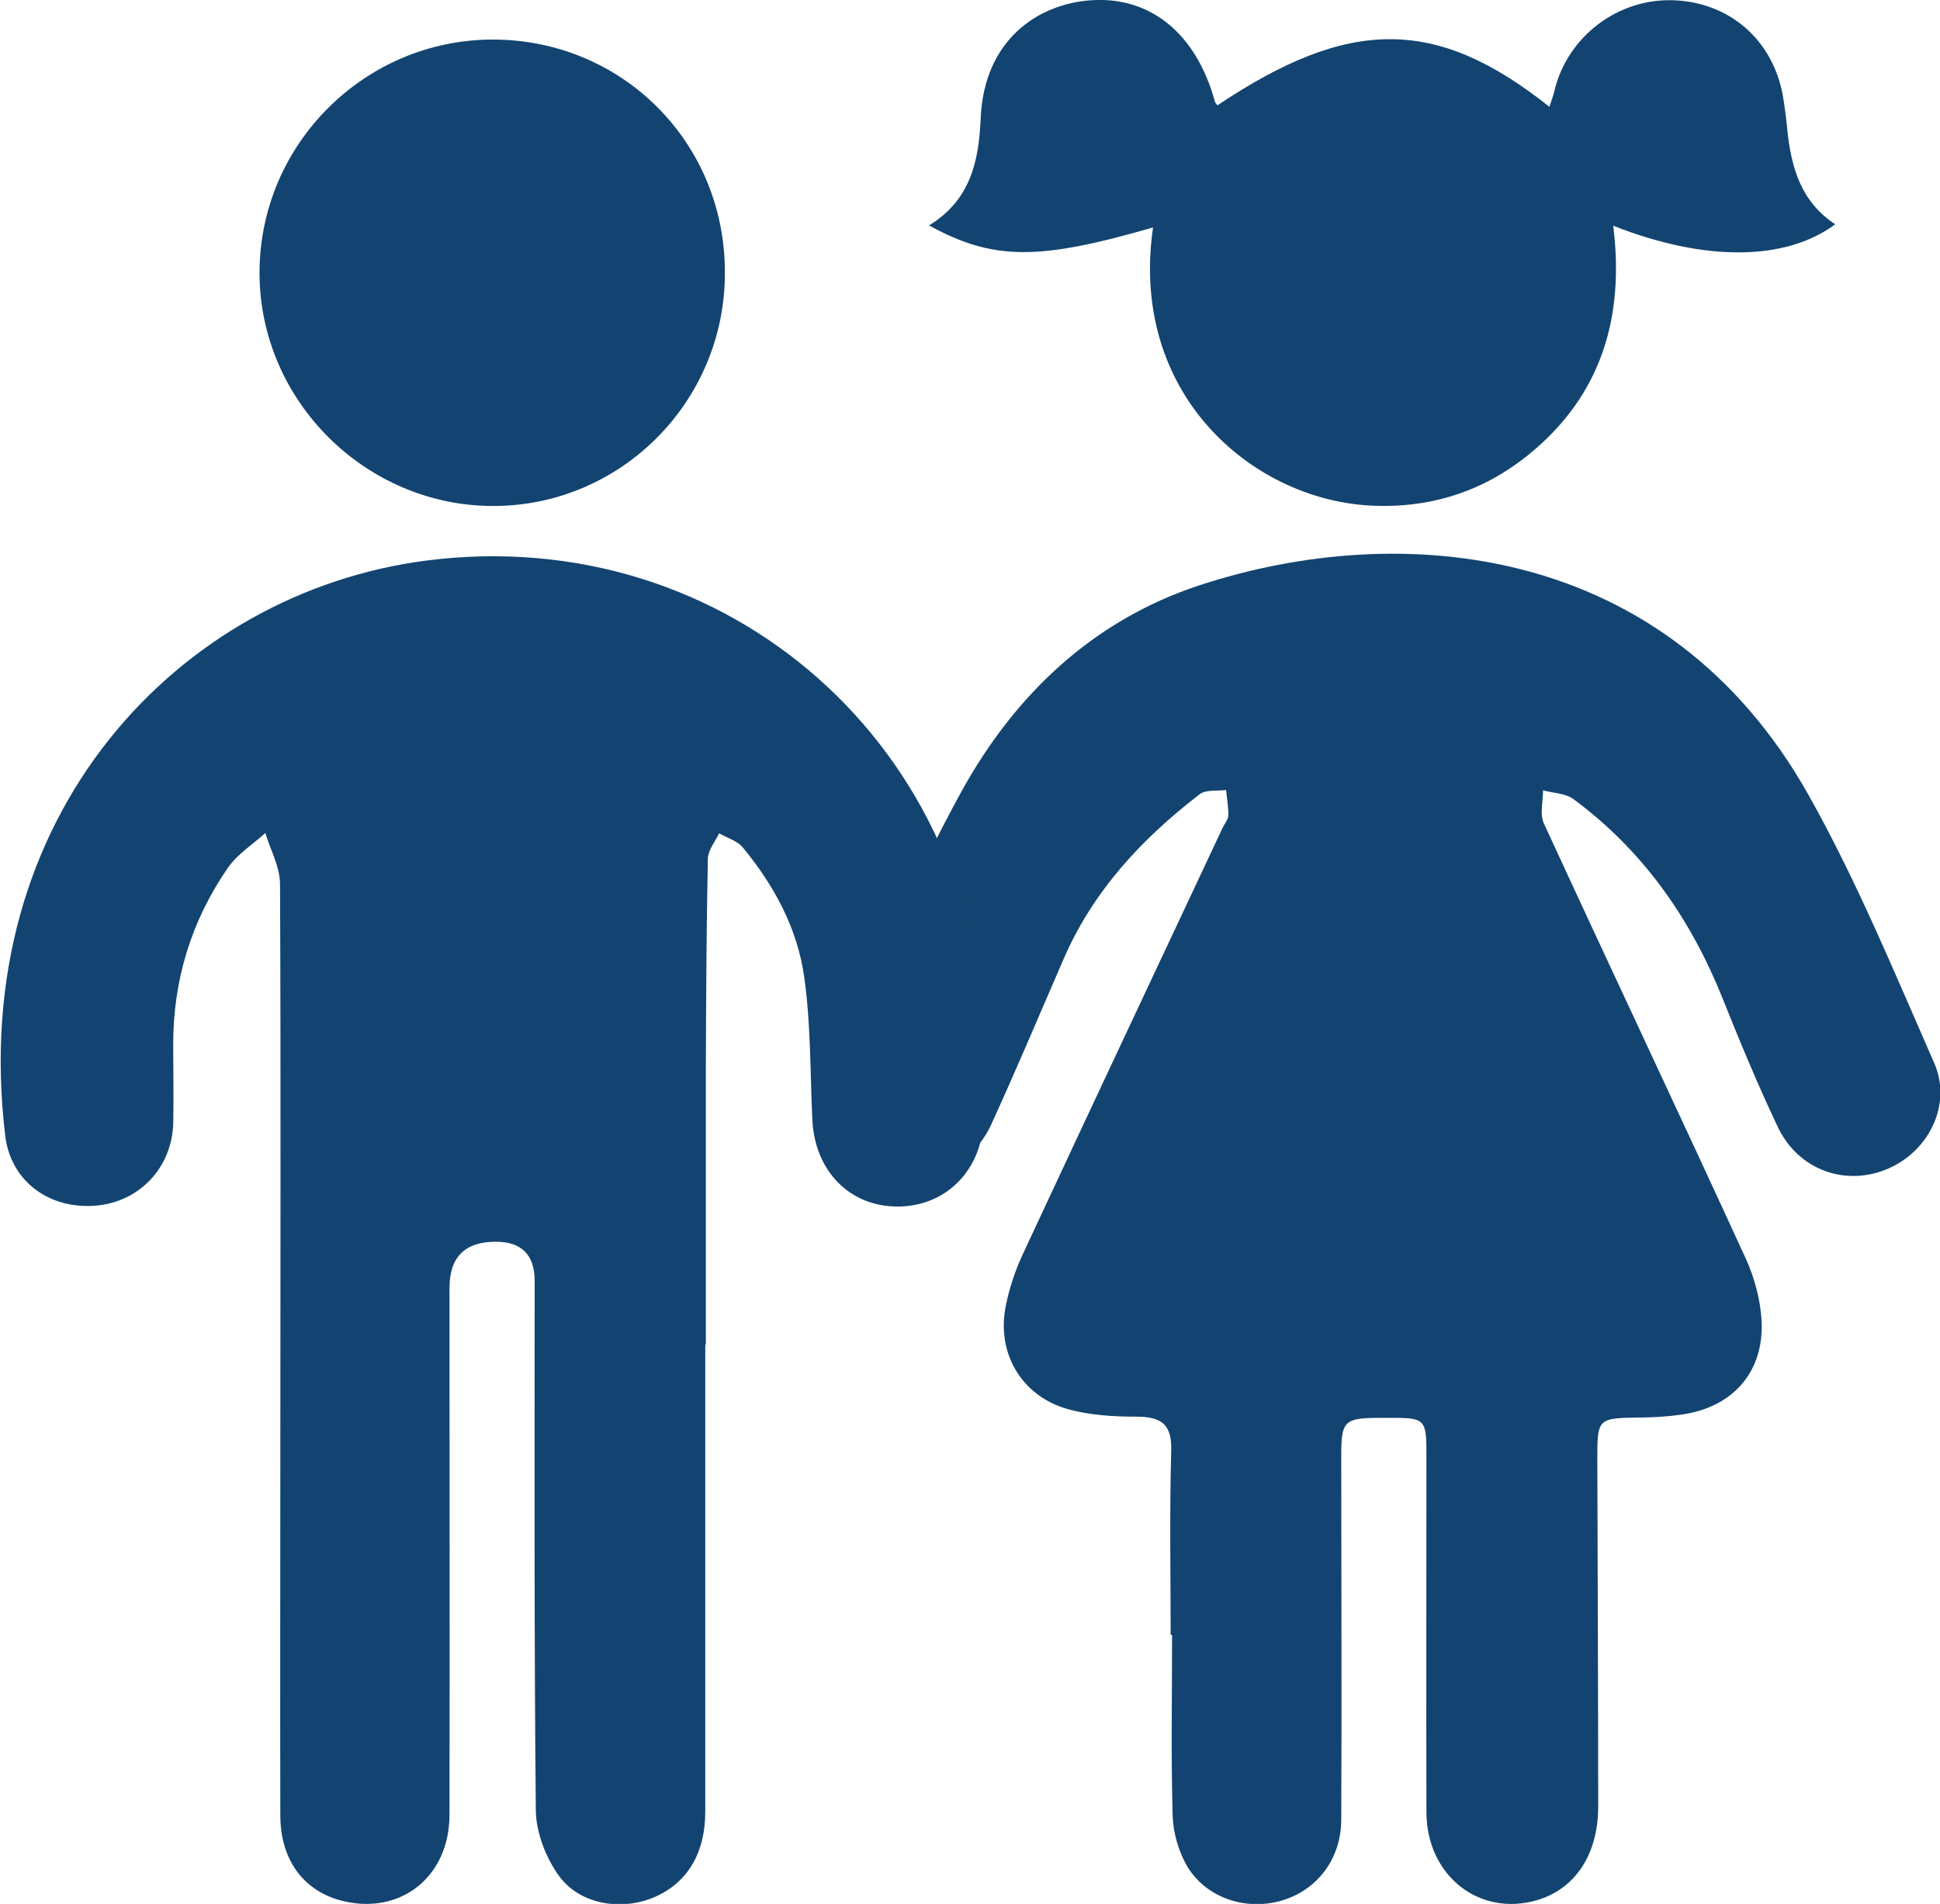 <?xml version="1.0" encoding="UTF-8"?> <svg xmlns="http://www.w3.org/2000/svg" id="_Слой_2" data-name="Слой 2" viewBox="0 0 67.2 65.96"><defs><style> .cls-1 { fill: #134471; } </style></defs><g id="Layer_1" data-name="Layer 1"><g><path class="cls-1" d="m40.55,56.63c0-2.12-.04-4.24.02-6.36.03-.93-.34-1.19-1.21-1.19-.8,0-1.63-.05-2.4-.27-1.59-.46-2.45-1.95-2.12-3.57.12-.6.32-1.21.58-1.77,2.3-4.94,4.62-9.87,6.94-14.81.07-.14.19-.28.19-.42,0-.29-.05-.58-.08-.87-.31.04-.71-.02-.92.15-2,1.54-3.69,3.35-4.71,5.71-.83,1.91-1.64,3.84-2.51,5.74-.57,1.25-1.9,1.95-3.12,1.73-1.39-.26-2.37-1.27-2.49-2.65-.04-.42-.01-.91.16-1.28,1.44-3.14,2.77-6.34,4.43-9.36,1.84-3.33,4.53-5.91,8.23-7.13,7-2.3,16.19-1.47,21.1,7.25,1.67,2.97,2.98,6.16,4.36,9.3.62,1.42-.17,3.03-1.58,3.65-1.48.65-3.14.06-3.85-1.46-.68-1.44-1.29-2.9-1.88-4.38-1.11-2.79-2.76-5.16-5.18-6.95-.28-.21-.7-.21-1.06-.31,0,.39-.12.83.03,1.15,2.32,5.04,4.69,10.05,7,15.09.3.66.5,1.42.54,2.14.09,1.78-1.01,3.01-2.79,3.25-.49.07-.99.1-1.49.1-1.39.02-1.41.05-1.41,1.41.01,4.02.03,8.05.03,12.07,0,1.67-.81,2.87-2.15,3.25-1.99.56-3.79-.87-3.8-3.05-.01-4.12,0-8.24,0-12.35,0-1.29-.03-1.32-1.29-1.32-1.66,0-1.67,0-1.66,1.65,0,4.09.02,8.17,0,12.26,0,1.38-.84,2.45-2.05,2.81-1.23.37-2.61-.07-3.28-1.17-.3-.51-.49-1.16-.51-1.75-.06-2.09-.02-4.18-.02-6.27Z"></path><path class="cls-1" d="m24.43,46.57c0,5.4,0,10.79,0,16.19,0,1.48-.65,2.51-1.82,2.99-1.11.45-2.52.23-3.24-.75-.46-.63-.8-1.51-.81-2.28-.06-6.11-.04-12.23-.04-18.34q0-1.36-1.35-1.36-1.6,0-1.6,1.6c0,6.08.01,12.17,0,18.25,0,2.13-1.66,3.46-3.65,3-1.36-.31-2.2-1.39-2.21-2.95-.01-4.02,0-8.05,0-12.07,0-6.74.02-13.48-.01-20.22,0-.59-.33-1.18-.51-1.77-.44.4-.97.73-1.3,1.21-1.27,1.84-1.9,3.91-1.89,6.15,0,.9.02,1.81,0,2.71-.05,1.54-1.19,2.72-2.69,2.84-1.59.13-2.94-.83-3.13-2.43-1.33-11.1,6.04-18.82,14.59-19.92,10.45-1.34,19.3,6.53,19.3,17.07,0,.75.01,1.5,0,2.25-.03,1.78-1.29,3.06-2.98,3.06-1.66,0-2.86-1.23-2.95-2.99-.08-1.65-.05-3.31-.28-4.94-.23-1.69-1.04-3.19-2.13-4.51-.19-.23-.54-.33-.82-.49-.14.29-.38.58-.39.87-.05,2.4-.06,4.8-.07,7.2,0,3.21,0,6.43,0,9.64Z"></path><path class="cls-1" d="m32.18,7.81c1.48-.9,1.73-2.31,1.79-3.72.12-2.71,1.98-3.95,3.81-4.08,2.07-.15,3.66,1.16,4.3,3.5.01.05.06.1.09.14,4.57-3.06,7.58-3.07,11.5.05.07-.21.14-.4.18-.58.46-1.87,2.21-3.19,4.14-3.11,1.92.08,3.4,1.36,3.76,3.27.07.4.12.8.16,1.2.13,1.31.47,2.51,1.66,3.29-1.72,1.28-4.52,1.3-7.69.05.4,3.18-.42,5.9-2.93,7.93-1.61,1.31-3.5,1.89-5.57,1.76-4.05-.26-8.27-3.88-7.44-9.63-3.97,1.15-5.53,1.15-7.76-.07Z"></path><path class="cls-1" d="m25.11,9.46c0,4.44-3.58,8.05-7.99,8.07-4.43.02-8.12-3.63-8.13-8.06-.01-4.45,3.62-8.09,8.07-8.1,4.5,0,8.06,3.57,8.05,8.08Z"></path></g></g></svg> 